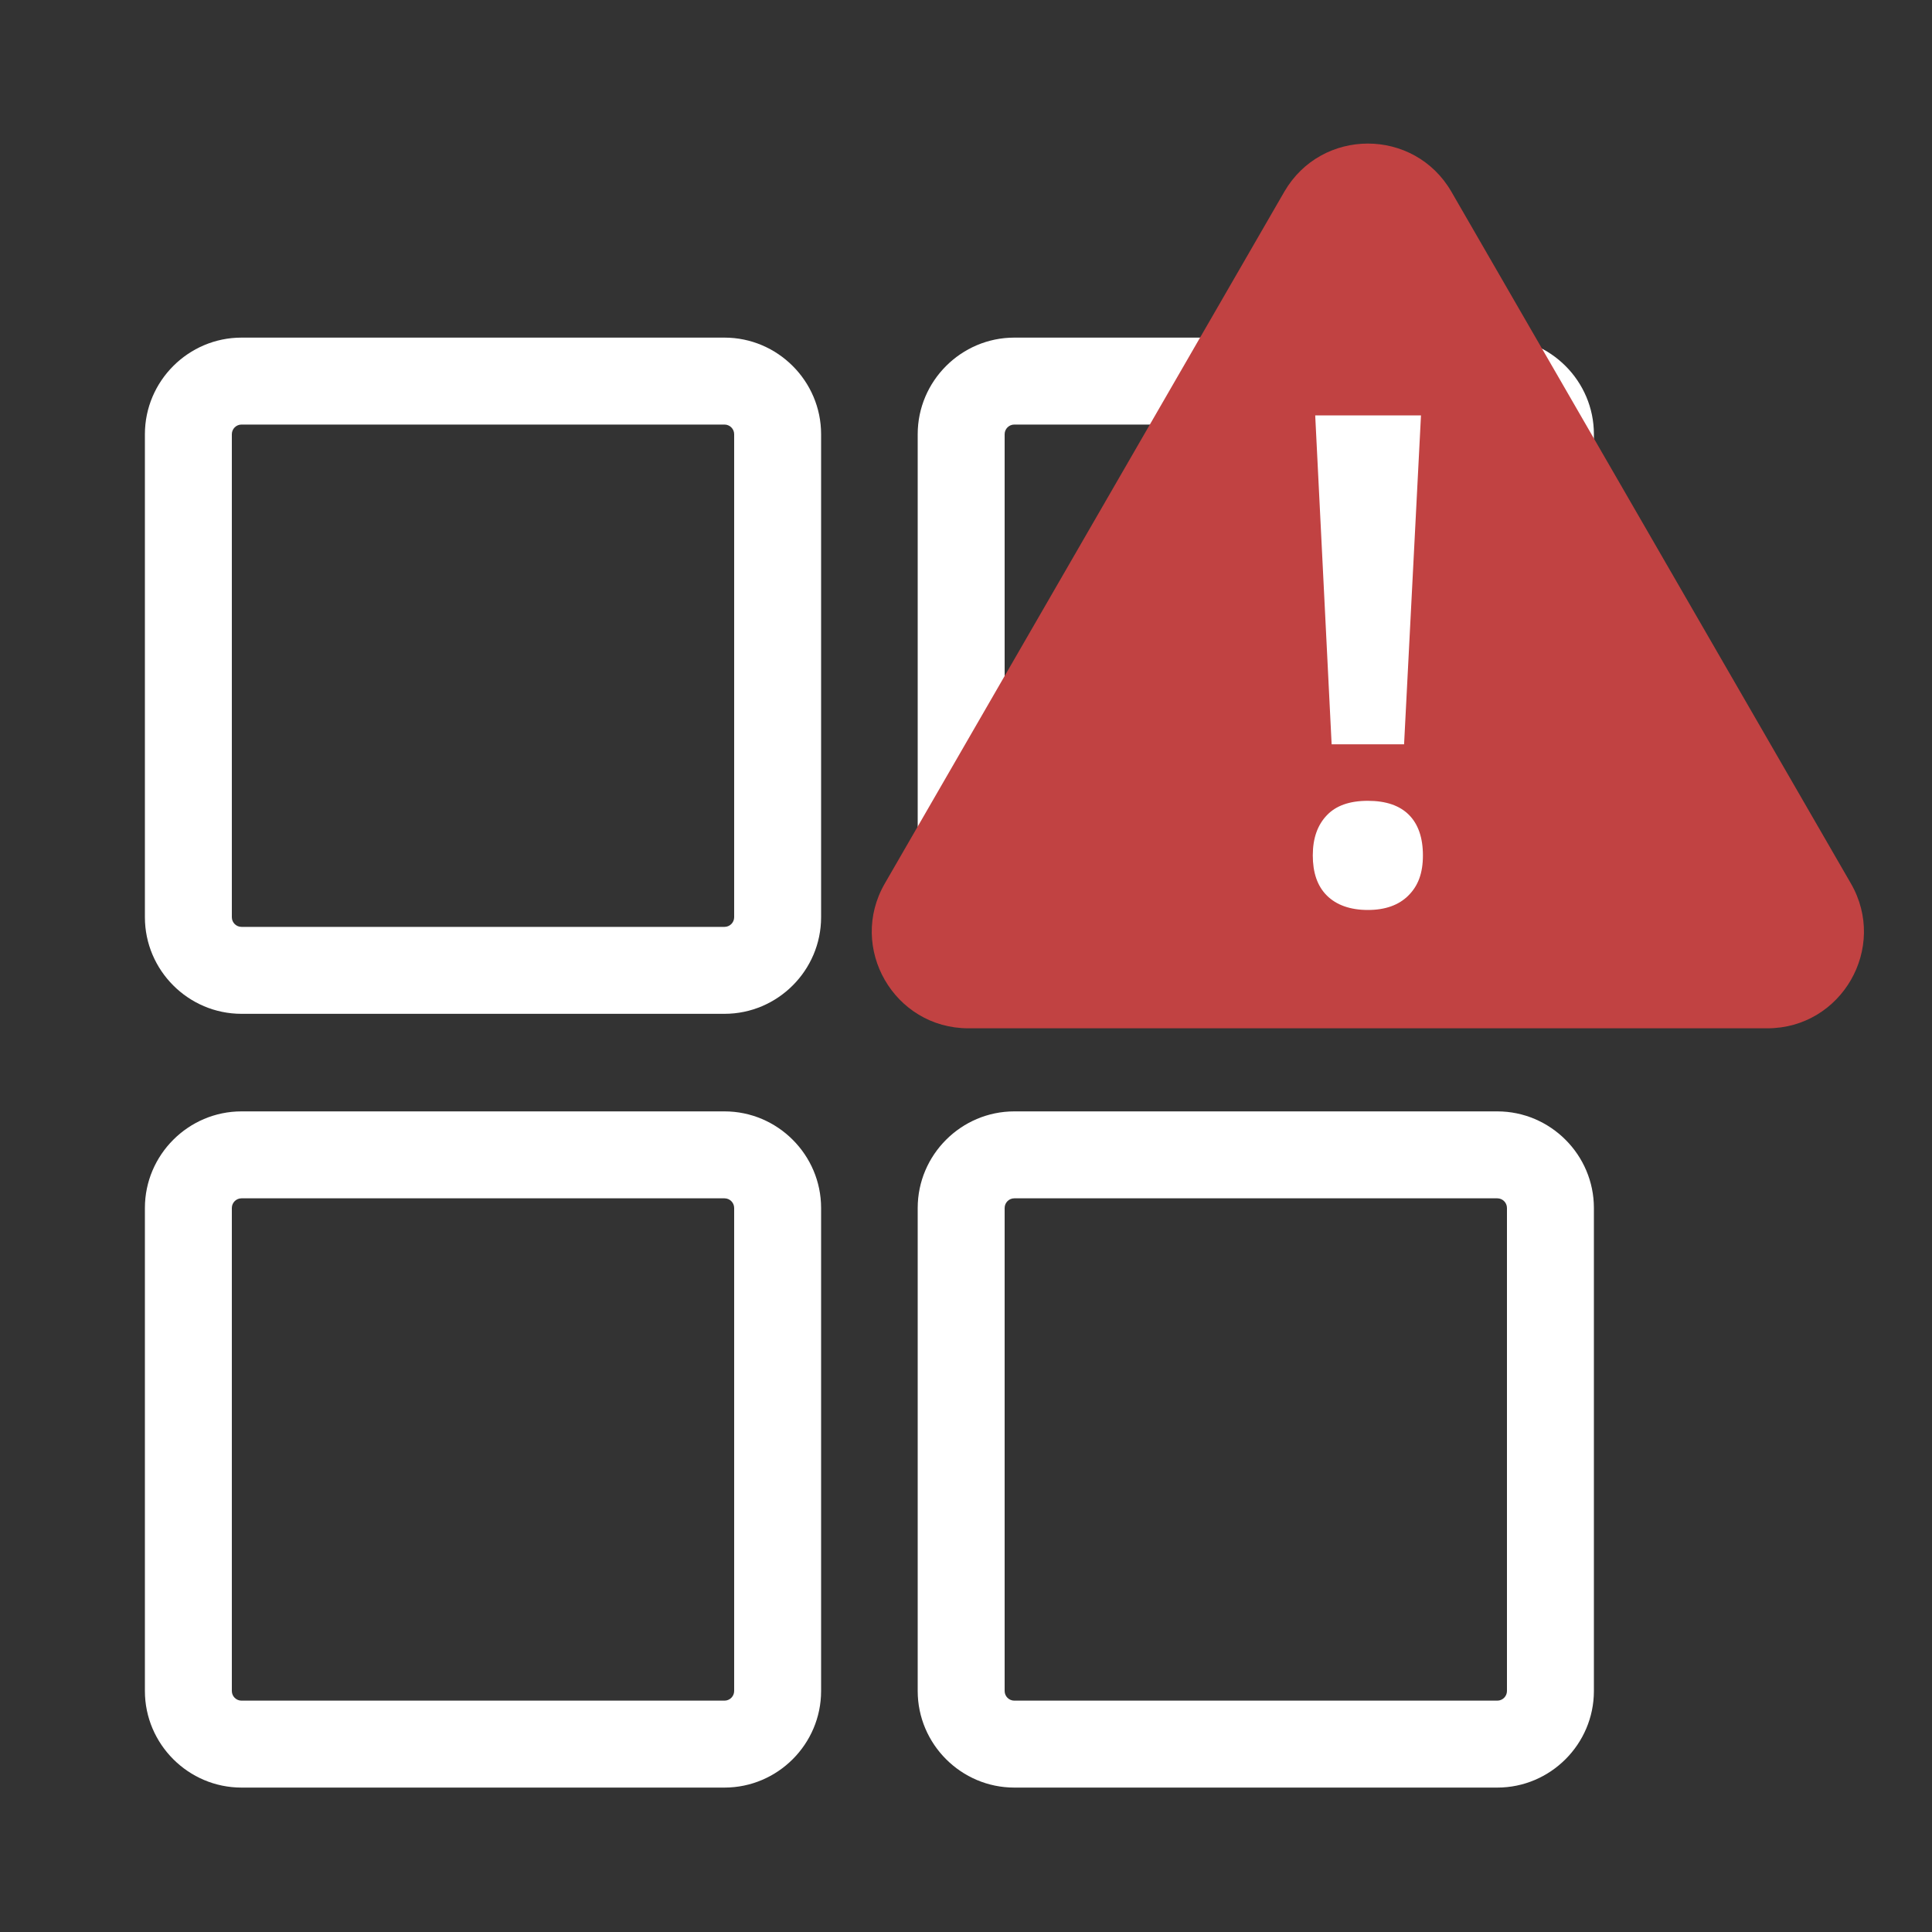 <svg width="40" height="40" viewBox="0 0 40 40" fill="none" xmlns="http://www.w3.org/2000/svg">
<rect x="0" y="0" width="40" height="40" fill="#333333" stroke="none"/>
<g clip-path="url(#clip0_1_30)">
<path d="M15 8.79C15.11 8.79 15.2 8.88 15.2 8.99V18.99C15.2 19.1 15.11 19.19 15 19.19H5C4.89 19.19 4.8 19.1 4.8 18.99V8.99C4.8 8.88 4.89 8.79 5 8.79H15ZM15 6.99H5C3.9 6.99 3 7.89 3 8.99V18.99C3 20.09 3.9 20.99 5 20.99H15C16.1 20.99 17 20.09 17 18.99V8.99C17 7.89 16.1 6.99 15 6.99Z" fill="white"/>
<path d="M31 8.79C31.11 8.79 31.2 8.88 31.2 8.99V18.99C31.2 19.1 31.11 19.19 31 19.19H21C20.89 19.19 20.8 19.1 20.8 18.99V8.99C20.8 8.88 20.89 8.79 21 8.79H31ZM31 6.99H21C19.9 6.99 19 7.89 19 8.99V18.99C19 20.09 19.9 20.99 21 20.99H31C32.1 20.99 33 20.09 33 18.99V8.99C33 7.89 32.1 6.99 31 6.99Z" fill="white"/>
<path d="M15 24.81C15.11 24.81 15.2 24.9 15.2 25.01V35.01C15.2 35.12 15.11 35.21 15 35.21H5C4.89 35.21 4.8 35.12 4.8 35.01V25.01C4.8 24.9 4.89 24.81 5 24.81H15ZM15 23.01H5C3.9 23.01 3 23.91 3 25.01V35.01C3 36.11 3.9 37.01 5 37.01H15C16.1 37.01 17 36.11 17 35.01V25.01C17 23.91 16.1 23.01 15 23.01Z" fill="white"/>
<path d="M31 24.81C31.11 24.81 31.2 24.9 31.2 25.01V35.01C31.2 35.12 31.11 35.21 31 35.21H21C20.89 35.21 20.8 35.12 20.8 35.01V25.01C20.8 24.9 20.89 24.81 21 24.81H31ZM31 23.01H21C19.9 23.01 19 23.91 19 25.01V35.01C19 36.11 19.9 37.01 21 37.01H31C32.1 37.01 33 36.11 33 35.01V25.01C33 23.91 32.1 23.01 31 23.01Z" fill="white"/>
<path d="M26.59 3.97L18.32 18.29C17.55 19.62 18.51 21.29 20.05 21.29H36.59C38.13 21.29 39.09 19.62 38.32 18.29L30.05 3.97C29.28 2.64 27.36 2.64 26.59 3.97Z" fill="#C14242"/>
<path d="M27.18 17.71C27.18 17.35 27.28 17.08 27.47 16.88C27.66 16.68 27.94 16.58 28.32 16.58C28.7 16.58 28.98 16.68 29.17 16.87C29.36 17.06 29.46 17.34 29.46 17.71C29.46 18.08 29.36 18.34 29.16 18.54C28.96 18.74 28.68 18.84 28.32 18.84C27.96 18.84 27.67 18.74 27.47 18.54C27.27 18.34 27.18 18.06 27.18 17.71ZM29.08 15.41H27.57L27.23 8.6H29.42L29.07 15.41H29.08Z" fill="white"/>
</g>
<defs>
<clipPath id="clip0_1_30">
<rect width="40" height="40" fill="white"/>
</clipPath>
</defs>
</svg>
